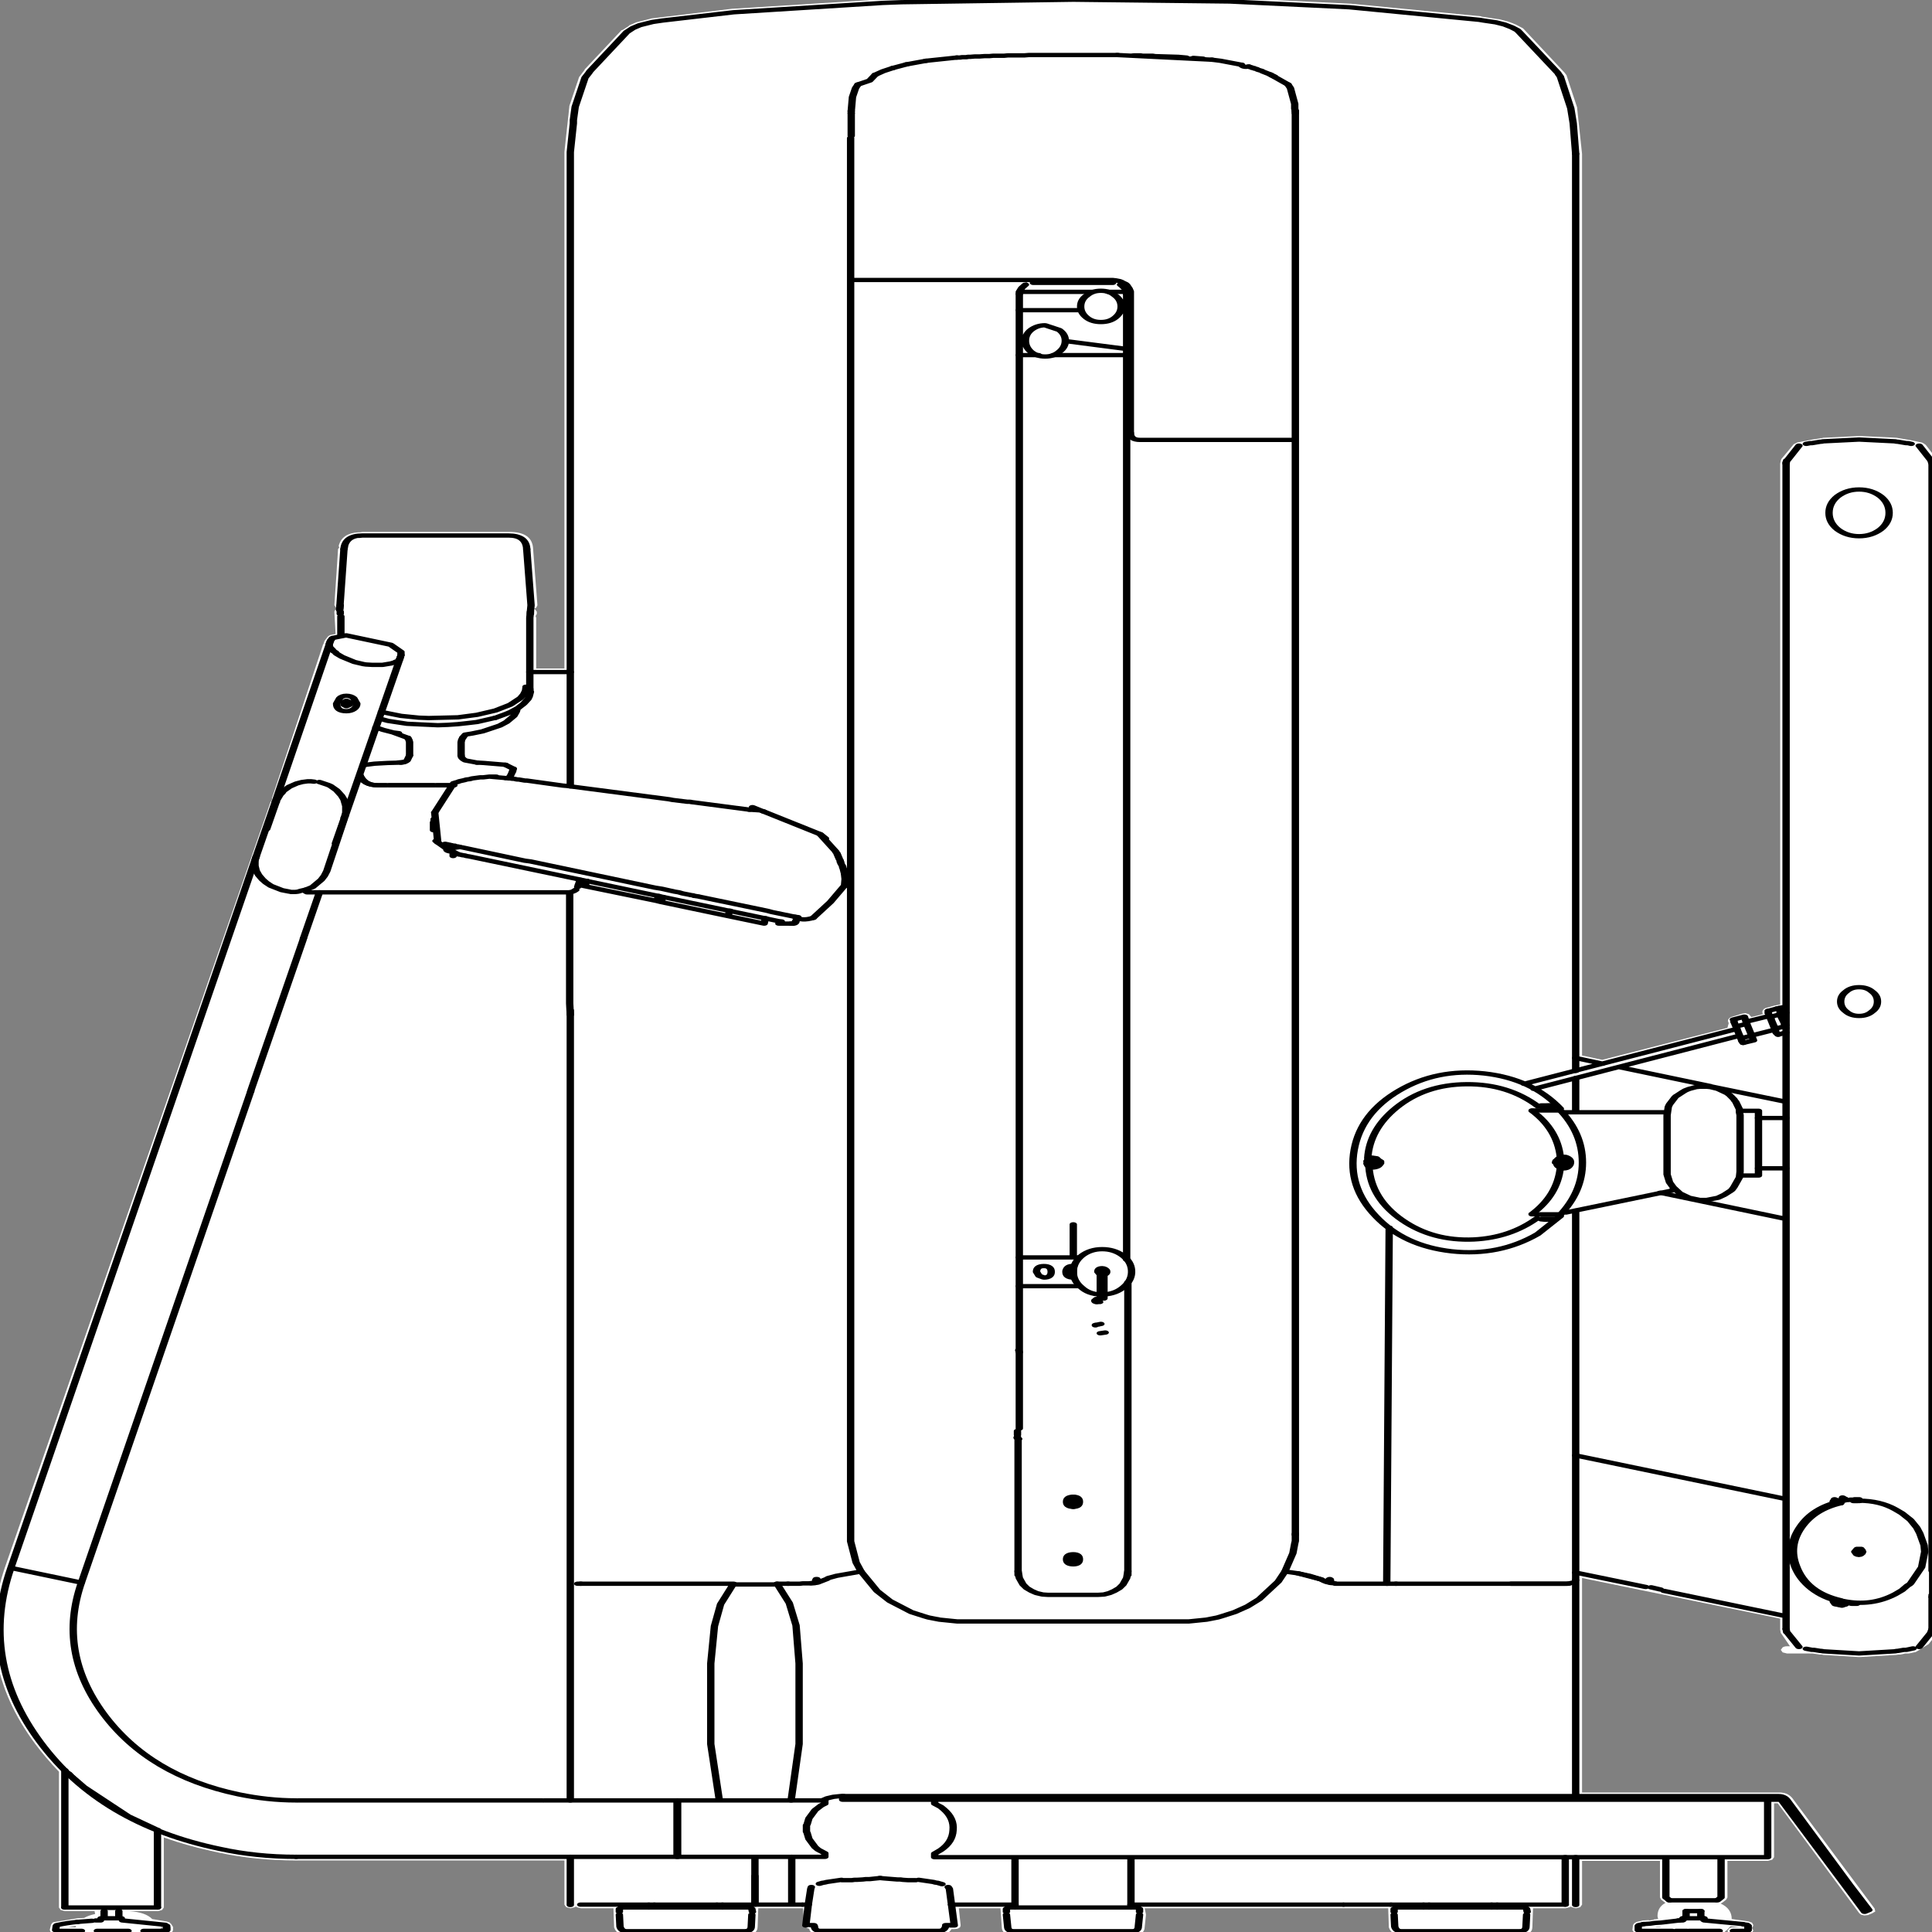 <svg xmlns:xlink="http://www.w3.org/1999/xlink" xmlns="http://www.w3.org/2000/svg" preserveAspectRatio="none" viewBox="0 0 100 100"><rect x="0" y="0" width="100" height="100" fill="#808080" stroke="none"/><defs><g id="sprite0" transform="translate(.1)"><use height="271.55" transform="translate(-.1)" width="158.5" xlink:href="#shape0"/></g><g id="shape0"><path d="M123.95 3.95L124 4l.45.4.1.1 3.35 6.1.05.1.15.35v.05l.85 4.4v.1l.4 6.35V147.4l1.65.6 10.2-4.45.1-.6v-.1l-.05-.15v-.25l.1-.25.15-.15.85-.45.3-.1.3.15.15.3.05.1.95-.4-.05-.15v-.3l.1-.25.15-.15.75-.35.3-.1.15-.05V65.05l.05-.45.05-.2 1-2.05.3-.25 1.05-.35.15-.05.6-.15.1-.05h.1l.1-.05 2.95-.25h.05l2.45.2h.05l.5.05.15.05.7.2.2.05.95.35h.05l.25.25v.05h.05l.9 2 .05.1.1.45v162.4l-.1.45-.05.1-.65 1.4-.1.1-.75.8-.2.2-.55.2H155.7l-.4.15h-.15l-.2.05-2.95.3h-.1l-2.9-.3-.1-.05h-.2l-.55-.15h-2.1l-.35-.15-.15-.35.15-.35q.15-.15.35-.15h.25l-.7-1.75-.05-.1-.05-.45v-1.55l-16.15-5.65v29.85h16.05q.7-.05 1.1.8l6.7 15.35.05.4-.25.25-.35.25-.3.05-.25-.1-.15-.2-6.65-15.3h-.3v7.5l-.15.35-.35.15h-3.3v5.1l-.1.3-.3.4-.15.15q.9.7.9 2.15l1.05.25.35.1.25.15.1.3v.15l-.1.3.1.3v.1l-.15.35-.35.15h-1.1l-.35-.15-.15-.35.15-.35q.15-.15.35-.15h.55l-.8-.15-.3.55-.1.1-.15.35-.35.15h-.6l-1.35.1-1.3-.15-3.35-.05-.35-.15-.15-.35.05-.7.1-.25.2-.2.4-.15.1-.05.5-.05v.05l.4-.1v-.05l.35-.05-.05-.4q0-1.25.65-1.85l-.05-.05-.3-.4-.1-.3v-5.1h-6.35v6.1l-.15.35-.35.15-.35-.15-.05-.1-.1.1-.35.15h-2.65v.1l-.05 2.5q0 1.15-1.05 1.1h-9.6q-.85.05-1.05-1.05l-.05-2.5v-.15H93.7l.1.85v.1l-.1 1.65q0 1.15-1 1.1h-9.65q-1 .05-1-1.1l-.1-2.45v-.15h-3.4l.15 2.4-.05.25-.2.2-.25.05h-.25q-.25.8-1 .75H67.3q-.85.05-.95-.8l-.1-.05-.2-.15-.1-.25-.1-2.4H62.2v.1l-.05 2.45q0 1.2-1.05 1.15h-9.6q-.85.05-1.05-1.05v-.1l-.05-2.45v-.1h-2.65l-.35-.15-.05-.1-.1.1-.35.15-.35-.15-.15-.35v-6.15H24.55q-3.35 0-6.35-1.1-2.4-.85-4.45-2.1v9.75l-.15.35-.35.15h-2.3q1.3.15 1.85 1.1l1.2.35.2.1.15.25.15.4V269.1l-.1.35-.35.15-1 .05q-.15.9-.7 1.3-.85.6-3.55.6-1.5 0-2.05-1.05l-.2-.8-1.6-.1-.25-.1-.2-.2-.05-.25.1-.7.1-.25q.1-.15.25-.15l1.8-.5.55-.05q.35-.35.9-.55l-.05-.4H5.7l-.35-.15-.15-.35v-18.9q-1.05-1.85-1.95-3.9Q-1.8 231.55.8 218.6l21.65-106.5.05-.1.1-.35h-.05l4.2-21.55v.1l.1-.5.05-.1.15-.35.1-.2.15-.15.45-.15-.1-3.05q0-.25.15-.4l.1-.1-.1-.1-.15-.35.3-7.8.1-.25-.05-.2q.25-1.75 1.6-1.9h.15l.2-.05h11.9q1.95-.05 2 2.4l.35 7.8-.1.35-.2.15.1.05.15.35v.3l-.1.3.05.25v7.05h2.3V21.7l.4-6.3v-.1l.8-4.05.05-.1.4-.9v-.05l3-5.45.1-.05.5-.55.05-.1.55-.4.1-.05 1.05-.45.1-.05 6.6-1.35h.05L72.3.45l1.6-.1 14-.35 12.8.25 9.75.8h.05l10.6 1.75.05.05 1.35.35h.05l.7.3.1.05.6.4m-35.1 37.6l.1-.15h-.1v.15M88.1 217.9l.1-.4-.1-.4v.8m0-8l.1-.4-.1-.4v.8m62 13.65l.15.05-.15-.05m-22.3-61.35v.2l.05-.1-.05-.1m-3.5-11.15l-.05.15.05-.15m17.05 1.45v-.05l-.2-.1.2.15M84.1 40v-.25H84v.2l.1.05m51.65 228.6h-.35.05l-.15.05h.45v-.05M6.6 268.5l-.65.15.6.05.05-.2m6.9.35v-.1.35l.5-.5-.5.05.2.2-.2-.1.05.15-.05-.05" fill="#fff" fill-rule="evenodd" class="fill" transform="translate(.1)"/></g><g id="sprite1" transform="translate(78.95 134.55)"><use height="269.15" transform="translate(-78.95 -134.55)" width="157.95" xlink:href="#shape1"/></g><g id="shape1"><path d="M105.2 12l-1.45-1.4m-2.35-1.35q.15.4.6.25M91.3 7.9l7.7.65m-23.3.15l2.5-.45M73 9.7l1.1-.5M70.15 12l.95-.55.45-.8M38.7 102.3l-.55.15-.2.4m-.15 2.5q0 .4.35.7l.95.3m-5.5-1l-.2.7q-.2.3-.5.3m.55-3.45l-1.2-.75m5.3 16.95l-.4-.35v.6m-1.5-6.05l.25 4.15.75.9 1.05-.25m-.55.65q-.6-.05-.5-.4m4.75-11.7l.65.55m-.6 1.3l-1.35-.2m28.2 10.35l-1.25-2.35m-4.6-3.15l-.25-.15-.9-.1m.9.1l-.65-.45m4.95 15.4q-.95.5-1.5-.15m-.3.95h-1m5.2-7.95l.15 1M43.5 84.45l-.1 1.75m21.05 134.4h-.9m50.45 0h-.7m-4.6-.15q-.3.05-.8-.45l-1.9-.85-1.05-.25M91.1 41.35q-.45-.65-1.15-.65t-1.15.65q-.5.6-.5 1.55 0 .9.5 1.55.45.6 1.15.6t1.15-.6q.5-.65.5-1.55 0-.95-.5-1.55zM83.15 199.35v.55M89.9 185.75l.4-.1M89.95 184.45l-.15.05-.1.05h-.1l-.1.05v.05M89.6 181.4h.25M89.85 181h-.25M89.9 179.2v1.7M90.2 180.9v-1.7M90.2 179.2v-2M89.9 177.2v2M128.65 265.3v-6.65M128.65 250.15V220.1M86.55 46.15l-1.15-.65q-.65 0-1.15.65-.45.6-.45 1.5t.45 1.55q.5.65 1.15.65.7 0 1.15-.65.5-.65.5-1.55t-.5-1.5zM28.25 76.65l-.35 8.45M43.5 84.45l-.35-7.8M6.55 267.65q-.9.15-1.7.45M8.4 267.45h-.35M13.65 268.05l-3.45-.6M9.9 267.15v-1M8.7 266.15v1M4.8 268.2l-.05.6M13.8 268.8v-.35M46.7 140.8v109.95M46.7 258.6v6.7M40.55 100.15l.95-.6.35-.25.6-.55.45-.6.35-.65.1-.35.1-.65M30.85 101.45l.6.35.8.35.45.1M38.7 102.3l.85-.3 1.4-.8.55-.5.6-.85.2-.6.05-.3M41.85 108.1l.15-.55M43.4 93.75V86.2M43.4 96.4v-2.65M35.85 109.5h1.35M31.95 109.5h3.6M31 109.5h.65M29.55 108.1q.35 1.4 1.45 1.4M41.7 108.55l.15-.45M149.65 223.1l.15.35M150.35 223.65l.25-.15M13.05 265.65v-10.8M5.5 246.55v19.1M157.7 226.9v-4.45M157.7 218.8V64.4M145.8 64.55v91.25M145.8 225.15v1.75M145.8 162.8v62.35M141.8 143.4l-17.35 7.65M113.45 171.05l-.2 49.55M125.25 151.75l16.75-7.4M92.05 41.1v134.4M83.3 199V41.15M127.4 154.5q-2.3-4.15-6.2-4.9-3.85-.7-6.95 2.4-3.1 3.1-3.65 8.2-.55 5.15 1.75 9.25 2.3 4.15 6.2 4.9 3.85.7 7-2.4l1.85-2.5M46.7 21.4v88.25M134.2 267.95l-.4.15M137.35 267.45h-.3M142.25 267.95l-3.1-.5M133.75 268.2v.6M139.1 267.4v-.25M137.4 267.15v.25M142.7 268.8v-.6M138.85 267.15v-1M137.65 266.15v1M145.25 140.8l-.15-.25M144.35 140.9v.3M145 143.95l.15.25M145.75 208.8l-17.1-6.05M135.85 221.6l9.9 3.5M128.65 219.05l5.7 2M145.8 153.55l-6.7-2.35M139.6 151.35l-7.45-2.65M130.85 148.25l-2.2-.8M135.55 166.2l10.25 3.65M141.55 142.15v.25M142.2 145.1l.1.25M143.05 144.3l1.85-.8M144.45 141.6l-1.9.8M145.8 140.3l-.55.2M128.45 17.4l-.2-2.1-.85-4.4-.15-.35M48.2 10.4l-.3.65-.8 4.05-.15 1.85v.45M46.95 17.4l-.25 4M128.65 21.65l-.2-4.25M127.2 10.4l-3.15-5.7M51.3 4.7l-3 5.45-.1.25M124.05 4.7l-.15-.25-.45-.4-.6-.4-.7-.3-1-.25M54.2 3.1l-.8.2-1.05.45-.55.4-.45.5M87.7.2l-14 .35-1.55.1L60 1.95 54.2 3.1M121.15 3.1l-.35-.1-10.6-1.75-9.75-.8L87.7.2M69 121.25l-.1-.3v-.15l-.15-.45v-.15l-.05-.05v-.2l-.05-.1v-.05l-.05-.1v-.1l-.05-.1v-.1l-.05-.1v-.1l-.05-.1v-.1l-.1-.2v-.05l-.05-.1M40.65 108.3h-.55l-.5.1h-.25l-.65.15-.2.1-.25.05-.2.1-.4.15q-.1.1-.25.15" fill="none" stroke="#000" stroke-linecap="round" stroke-linejoin="round" stroke-width=".6"/><path d="M65.05 128.45l.1-.3.05-.25M64.7 128.75q.35.1.4-.3M128.65 219.05V168.7M128.65 220.1v-1.05M128.65 155v-4.75M128.65 147.45V21.65M128.65 149.25v-1.8M136 264.25l.3.4M140.2 264.65l.3-.4M140.5 264.25v-5.6M136 258.65v5.6M150.6 208.8l-.2-.2M149.75 208.85l-.1.3M152.8 138.2q-.4-.6-1.05-.6t-1.05.6q-.45.55-.45 1.4 0 .85.45 1.4.4.6 1.05.6t1.05-.6q.45-.55.45-1.4 0-.85-.45-1.4zM89.6 181l-.15.2q0 .2.15.2M83.25 188.1l.05.3M83.15 200.15q-.1.2.1.3M128.4 220.45l-.25.1-.25.05M116.25 265.25h-2.65M122.3 265.25h-6.05M127.8 265.25h-5.5M114 220.6h9.55M127.8 220.6h-4.25M43.4 93.75h3.3M53.9 124.9l-.15.7M53.75 125.6l-5.85-2.05M47.9 123.55l.15-.75M47.5 122.65l-.2 1M46.55 124.4h-21.3M25.2 124l-.05.3M46.55 124.4q.35 0 .6-.35M54.25 125.05l-.15.7M54.1 125.75l-.35-.15M59.55 127.7l.15-.75M54.1 125.75l5.45 1.95M62.6 128l-.1.75M62.5 128.75l-2.95-1.05M47.35 123.35l.55.2M144.3 257.65v-6M76.9 257.65q.95-1.1 1-2.75.1-1.65-.75-2.9l-.25-.35M144.3 257.65v1M128.65 258.65H76.4M144.3 258.65h-15.65M76.4 258.65v-.5M76.4 258.15l.5-.5M76.4 251.2v-.55M144.3 250.65v1M76.9 251.65l-.5-.45M84.85 49.65h-.55M86.5 49.65h-.4M87.3 47.75l4.75 1.05M86.5 49.65h5.55M83.3 49.65h1M113.85 265.85v.4M124.65 265.85l.05.4M124.65 266.65l-.05 1.65M113.85 266.65l.05 1.65M122.3 265.65h2.2M116.2 265.65h6.1M114 265.65h2.2M124.65 265.85l-.15-.2M124.05 268.95q.55 0 .55-.65M124.05 268.95h-9.6M113.9 268.3q.1.65.55.65M20.7 151.8l4.2-20.7M20.65 152.1l.05-.3M24.9 131.1l.05-.3M87.7 208.5q-.55 0-.55.7t.55.7q.5 0 .5-.7t-.5-.7zM27.95 85.35v.3M43.45 85.35v.3M27.9 85.1l.05-.65M29.75 74.75h5.95M41.65 74.75H35.7M29.75 74.75q-1.4 0-1.5 1.9M41.65 74.75q1.45 0 1.5 1.9M29.75 74.75l-.3.05M28.3 76.25l-.05.4M10.65 268.9h-2.5M7.7 267.5l-1.15.15M6.85 268.9H5.2M13.45 268.9h-1.5M5.2 268.9h-.25M8.45 267.15h1.65M9.85 265.7h-1.1M13.8 268.2v.6M82.95 265.3v.35M82.95 258.65v6.65M92.4 265.65v-7M53.15 265.25h-5.6M59.25 265.25h-6.1M61.75 265.25H59.1M51.8 220.6h-4.25M60 220.6h-8.2M60 220.6l-1.05 2.85M58.95 223.45l-.5 3.05-.3 5.2M58.15 231.7v11.2M58.15 242.9l.7 7.85M61.75 261.25v4M40.5 100.15l-1.4.55-.75.15-.8.15-.85.1-.8.05-2.5-.2-1.55-.4-.65-.3M43.4 96.15v.25M43.4 96.15q0-.35-.3-.35M32.9 106.3l.25-.05M32.6 106.35l.3-.05M42 107.55l.05-.35M33.6 103.5l-.05-.3-.1-.3M37.95 102.85l-.1.3-.05.35M33.6 105.35v-1.85M37.8 103.5v1.85M31.8 106.4l1.1-.05M39.1 106.35l.55.05M29.8 106.75l.25-.1.7-.15 1.05-.1M39.65 106.4l1.75.25M67.45 258.6h-12M55.4 250.75v7.85M67.45 250.75H55.4M67.45 250.75v.45M67.45 258.1l-.55-.5-.25-.35-.5-1.15-.15-.85-.05-.15v-.9l.05-.1.15-.85.5-1.15.5-.65.3-.25M67.45 258.1v.5M153.5 69.3q-.75-.95-1.75-.95t-1.75.95q-.7.95-.7 2.3 0 1.35.7 2.3.75.95 1.75.95t1.75-.95q.7-.95.7-2.3 0-1.35-.7-2.3zM112.15 161.7q-.2 0-.2.3l.2.3.25-.3-.25-.3z" fill="none" stroke="#000" stroke-linecap="round" stroke-linejoin="round" stroke-width=".6"/><path d="M112.35 162.1l-.05.1-.05.05h-.2l-.05-.05v-.05l-.05-.05v-.25l.05-.05v-.05l.05-.05h.2l.1.2v.2zM127.6 161.7q-.2 0-.2.3t.2.3l.25-.3-.25-.3zM149.95 223.5l.25.1M5.5 265.65h7.55M12.9 254.75l-2.25-1.8-3.6-4.05L6 247.35l-.2-.35M21.1 119.4l1.55-7.6M28.35 113.8l-1.5 7.65M26.85 121.45l-.2.65-.25.55-.7 1-.5.35-.5.2q-.2.15-.5.15h-.25M23.8 124.3l-.6-.2-.9-.6-.4-.45-.3-.45-.3-.6-.2-.6-.1-.7v-.75l.1-.55M67.1 268.9h9.65M66.6 268.25q0 .65.5.65M76.75 268.9q.45 0 .55-.65M28.45 98.5l.25-.2M28.7 97.95l-.25-.2M28.25 98.3l.2.2M28.45 97.75l-.2.2M28.25 97.95v.35M28.7 98.3v-.35M28.45 98l-.1.15.1.1.1-.1-.1-.15zM154.7 210.25q-1.25-1.2-2.95-1.2M150.45 223q2.3.8 4.25-.95M154.7 210.25l.55.55.7.95.5 1.05.25.8.35 1.65.05.9-.25 2.15-.9 2.25-.1.15-.15.15-.45.65-.55.55M69.6 19.15V16M105.8 72.8V15.7M89.7 222.15l.5-.05.45-.2.4-.3.4-.4.3-.5.3-.9.1-.95M85.65 222.15l-.45-.05-.5-.2-.4-.3-.4-.4-.3-.5-.3-.9-.1-.95M87.7 222.15h-2.05M87.7 222.15h2M69.65 39.2H87.7M90.9 39.2h-3.2M92.35 41.15v-.35l-.1-.4-.2-.5-.1-.15-.25-.2-.1-.1-.15-.1-.3-.1-.25-.05M92.35 41.15V60.6M105.8 72.55V213.8M87.7 39.2h3.2" fill="none" stroke="#000" stroke-linecap="round" stroke-linejoin="round" stroke-width=".6"/><path d="M91.55 39.85l.15.2.15.25.15.25v.15l.05.15v.3M83.8 39.85l-.3.45-.2.55v.3M69.6 15.7v.3M105.8 15.7v.3M87.7 39.6h3.2M87.7 39.6h-3.25M32.85 91.65l-.05.25v.05l-.05.05v.1l-.15.15-.1.05-.1.1-.3.15-.7.2H30.55l-.5-.05-.2-.05-.25-.1M27.1 89.6l-.05.25v.2l.05.25.05.1.1.15.15.3.15.15.1.2.45.45 1 .7.5.2M32.9 91.1v.3M27.3 89.05l-.15.35M32.9 90.95l-.8-.95M27.35 89l1.05-.35M30.25 89.3l-1.8-.65M30.25 89.3l1.8.65M136.1 155.4l.1-1.15.1-.35.45-1 .1-.15.1-.1.45-.5.2-.2.3-.2.55-.25.3-.05h.6l.3.05.6.25.75.6.2.25.35.6.05.15.1.2.3 1.05v.4l.05.4M142.05 155.4v7.85M142.05 163.25l-.05.8-.45 1.35-.15.35-.1.15-.55.6-.5.4-.9.3h-.6l-.85-.3-.75-.6-.55-.85-.3-.7-.2-1.1v-.4M136.1 163.25v-7.85M111.8 162.65q.2 4.4 2.7 7.35 2.5 2.95 5.85 2.7 2.95-.25 5.15-2.95M112.75 161.85v.25M127.4 161.25q-.25-3.85-2.3-6.45M127 162l.05-.25M125.1 169.15q2.05-2.6 2.3-6.45M112.7 162.2v-.4" fill="none" stroke="#000" stroke-linecap="round" stroke-linejoin="round" stroke-width=".6"/><path d="M111.65 162.15q.1.7.65.5.5-.2.35-.85l-.25-.4-.4-.1q-.25.1-.35.5M127.6 161.3q-.5 0-.5.7t.5.7q.55 0 .55-.7t-.55-.7zM126.2 154.15l-.3.05M126.2 154.15h.8M127.2 154.75h-2.1" fill="none" stroke="#000" stroke-linecap="round" stroke-linejoin="round" stroke-width=".6"/><path d="M127.4 162.75q.6.25.8-.5.15-.75-.4-1.05h-.4M125.1 169.2h2.1" fill="none" stroke="#000" stroke-linecap="round" stroke-linejoin="round" stroke-width=".6"/><path d="M127.35 169.35q1.85-3.3 1.85-7.35 0-4.1-1.85-7.35M127 169.8h-.8M125.9 169.8h.3M125.6 154.2q-2.45-3.15-5.85-3.1-3.4.05-5.75 3.3-2.15 3-2.3 7M126.15 169.95l-.3-.05M126.95 169.95h-.8M126.15 154.05l.8-.05M125.85 154.05h.3M111.65 161.8v.35M112.15 161.6q-.25 0-.25.4 0 .35.25.35l.25-.35-.25-.4z" fill="none" stroke="#000" stroke-linecap="round" stroke-linejoin="round" stroke-width=".6"/><path d="M112.15 161.65q-.25 0-.25.35t.25.35l.25-.35q0-.35-.25-.35zM127.6 161.6q-.25 0-.25.4 0 .35.25.35.3 0 .3-.35 0-.4-.3-.4zM90.55 40.85h.5M88.85 40.85h.4M88.85 40.85h-5.5M92.05 40.85h-1M88.2 43.4h-4.9M92.05 43.4h-.4M87.5 43.4h-4.2M47.55 220.6h-.25M66.7 220.2l.15.25-.05-.3v-.2h-.05v.05l-.05.1v.1zM66.35 220.55l.3-.05M70.4 218.9l-.4-1.25-.45-2.95v-1M70.4 218.9l-2 .6-.65.3-.15.15-.75.5M69.55 213.65V19.45M109.7 265.25H92.4M65.65 265.25h.45M77.75 265.25h5.2M78 268.15l-.4-5.1M78 268.15h-.3l-.05-.05h-.35M77.6 263.05l-.1-.25M75.1 261.8l1.2.3.2.1h.1l.4.2M72.25 261.6l-.3-.05M74.85 261.85h-.6l-.45-.05-.2-.05h-.25l-1.1-.15M27.05 89.9l.1-.5M32.9 91.4l-.1.55M6.85 220.45L1.1 218.4M1.1 218.4l20-99M22.65 111.8l4.4-21.9M6.85 220.45l13.8-68.35M24.95 130.8l1.3-6.4M28.35 113.8l4.45-21.85M1.1 218.4q-2.6 12.8 2.4 24.25t14.65 14.85q2.95 1.1 6.2 1.1" fill="none" stroke="#000" stroke-linecap="round" stroke-linejoin="round" stroke-width=".6"/><path d="M6.85 220.45q-1.95 9.6 1.8 18.25 3.75 8.6 11 11.2 2.4.85 4.7.85M46.7 258.6h8.75M24.35 258.6H46.7M44.6 250.75h10.8M55.45 250.75v7.85M25.8 109l-.25-.05h-.25l-.45.1-.45.2-.4.3-.2.15-.5.6-.1.25-.15.25-.3.85v.15l-.05.15-.75 3.65M27.55 117.6l.7-3.4v-.15l.05-.15.1-.6v-.9l-.15-.9-.2-.55-.4-.75-.5-.6-.2-.15-.7-.4M140.35 268.9h-2.45M142.6 268.05l-.25-.05M137.7 268.9h-.85M136.5 268.9h-1.95M142.6 268.9h-1.1M142.7 268.8v-.6M134.6 268.9h-.5M137.4 267.15h1.7M137.65 266.15h1.2M137.1 267.45l-1.5.3-.5.05-.4.1-.5.05M90.2 177.6q.3-.15.2-.6-.15-.3-.35-.3M90.05 176.7q-.35 0-.35.5l.2.4" fill="none" stroke="#000" stroke-linecap="round" stroke-linejoin="round" stroke-width=".6"/><path d="M90.2 177.45l.05-.45-.35-.05q-.15.15-.05.45" fill="none" stroke="#000" stroke-linecap="round" stroke-linejoin="round" stroke-width=".6"/><path d="M90.2 180.35q1-.1 1.65-1.1.65-.95.6-2.25-.05-1.25-.75-2.1-.7-.85-1.65-.85M90.05 174.05q-.95 0-1.65.9-.7.95-.7 2.25 0 1.25.65 2.15.6.95 1.55 1M145.7 143.05l-.05-.45-.35-1.2M145.3 141.4v-.25M145.8 143.3l-.1-.25M145.7 143.05l-.75.3M144.95 143.35l-.15-.4-.2-.8-.05-.45M145.3 141.4l-.75.3M145 143.95l-.65-2.75M144.95 143.35v.25M145.1 140.55l-.75.35M145.8 143.9l-.65.3M135.55 221.4l-.75-.3M59.1 265.25v.4M53.1 265.25v.4M29.05 97.4q-.25-.35-.6-.35t-.55.35l-.25.75q0 1.05.8 1.05.35 0 .6-.3t.25-.75l-.25-.75zM143.55 154.8h-1.5M143.55 154.8v9M143.55 163.8h-1.5M142.6 142.7l-.85.35M142.6 142.7l.4 1.65M143 144.35l-.85.35M141.55 142.4l.65 2.7M142.4 141.7l-.9.4M142.4 141.7l.2 1M143.15 145l-.85.35M143 144.35l.15.65M152.2 266.25l.35-.25M150.7 262.8l.3-.25M152.2 266.25l-1.5-3.45M151 262.55l1.55 3.45M144.3 250.65h.9M71.9 250.65h72.4M71.9 250.65v-.5M128.65 250.15h16.55M71.9 250.15h56.75M145.2 250.65v-.5M145.5 250.9l.35-.25M145.5 250.9l5.2 11.9M145.85 250.65l5.15 11.9M145.85 250.65q-.25-.5-.65-.5M145.5 250.9q-.1-.25-.3-.25M68.9 250.65v-.5M71.9 250.65h-3M68.9 250.15h3M24.8 250.75h-.25M44.4 250.75H24.8M136.5 165.9l.15-.3M127.85 168.95l8.65-3.05M136.1 155h-8.55M145.45 141.35l.35-.2M145.45 141.35l-.2-.85M145.45 141.35l.35 1.55M150.2 223.1l.3.15.15.05h.1l.3.05.1.05h.4M151.75 208.85v.25M150.2 209.15l.05.25M151.65 208.85h-.25l-.05.05h-.3l-.15.05h-.15l-.55.2M151.65 209.1h-.35M150.2 209.15q-2.2.85-3.25 3.5-1.1 2.7-.45 5.55.4 1.75 1.35 3.05 1 1.35 2.35 1.85" fill="none" stroke="#000" stroke-linecap="round" stroke-linejoin="round" stroke-width=".6"/><path d="M150.25 209.4q-2.15.85-3.2 3.4-1.05 2.55-.4 5.35.8 3.65 3.6 4.75M105.2 12l.2.5.35 2.2v.65l.05.35M102 9.5l.05.05.1.05h.05l.1.1h.1l.1.1h.05l.1.05.1.1.3.15.1.1.6.4.15.15.2.15M99 8.55l.7.15 1.7.55M97.5 8.3l.75.1M92.65 7.95h.55l.1.05h.9l.1.05 1.95.1.65.1M87.7 7.9h3.6M87.7 7.9h-3.65M78.2 8.25h.3l.1-.05h.4l.1-.05h.2l.35-.05h.4l.4-.05h.4l.3-.05h.9l.3-.05h1.35l.35-.05M75.7 8.7l-1.6.5M71.55 10.65l.65-.5.8-.45M70.15 12l-.2.5-.25 1.25-.1 1.95M46.65 124.4v15.45M46.65 139.85l.05 1.6M66.1 265.25l.2-2.2M65.9 268.15l.2-2.9M66.25 268.1h.3M66.35 262.8l-.05.25M68.8 261.8l-1.2.3-.1.05-.15.05h-.05l-.3.15M71.65 261.6l-.55.1h-.3l-.25.05-.5.05h-.2l-.2.05h-.8M71.95 261.55l-.3.05M37.1 109.45l-1.45 3.85M69.05 123.55l.05-1-.05-.75M67.5 116.9l-.4-.55M35.6 114.2v.3l-.05.15v1.1M66.5 127.95l1.4-2.2 1.1-2.2M65.25 127.85l-.25-.05-1.85-.65-.45-.2-5.5-1.95-.1-.05H57l-.1-.05h-.1l-.05-.05-.1-.05h-.1l-.1-.05-.6-.2-.3-.15-.35-.1-1.05-.4-.55-.15-10.15-3.65-.45-.1-5.1-1.85-.2-.05-.2-.1h-.1l-.1-.05-.05-.05h-.15l-.05-.05-.15-.05-.1-.05h-.1l-.05-.05h-.1l-.05-.05M35.75 117.25l.15.2M37.2 109.2l-.1.25M67.05 116.3l-4.6-3.15M36.75 117.8l-.1.55M63.9 128.45l-.25-.05-25.2-9-.2-.05-.2-.1h-.1l-.1-.05-.3-.1M50.7 265.85v.4M61.5 265.85l.05.4M61.5 266.65l-.05 1.65M50.7 266.65l.05 1.65M53.6 265.65h7.75M53.05 265.65h.55M50.85 265.65h2.2M61.5 265.85l-.15-.2M60.9 268.95q.55 0 .55-.65M60.9 268.95h-9.6M50.75 268.3q.1.65.55.65M87.7 216.5q-.55 0-.55.7t.55.7q.5 0 .5-.7t-.5-.7zM64.45 220.6h.95l.25-.05h.5l.25-.05h.25M113.6 265.25h-3M64.75 258.6v6.65M61.75 265.25h3M61.75 258.65v6.6M65.35 242.9l-.65 7.85M65.35 231.7v11.2M64.55 223.3l.55 3.1.25 5.3M63.55 220.6l1 2.7M109.05 220.6h.55M109.6 220.6h1.35M110.95 220.6h.85M110.6 265.25h-.85M67.25 250.75l.4-.3.5-.2.55-.1h.25M64.75 265.25h.85M70.4 218.9l1.3 2.7 1.05 1.4 1.75 1.55 1.1.6.3.15.9.3 1.15.2.3.05h9.45M104.95 218.9l-.55 1.4-1.55 2.45-.95 1-1.05.8-1.1.6-.3.15-.9.3-1.15.2-.3.05h-9.4M106 219.15l.95.35.95.5M60 220.7h3.5M93.15 61.45h12.55M92.35 60.45q0 1 .8 1M157.7 226.9l-.1.45M145.8 226.9l.05.45M146.85 229.4l-.95-2M156.65 229.4l.95-2M147.45 229.65l.45.15h.15l.55.15h.1l.1.05 2.95.3M156.15 229.6l-.55.2h-.2l-.5.15h-.1l-.1.05-2.95.3M83.3 175.2h4.9M87.75 176.4q-.55-.1-.65.7M87.1 177.2q0 .8.6.8M85.3 176.4q-.6 0-.6.8l.2.55.4.25q.6 0 .6-.8t-.6-.8zM88.2 179.2h-4.9M127.8 220.6h.25M125.4 220.6h-2M109.05 220.6h4.25M127.8 220.6h-2.4M108.7 220.5l.35.05M108.6 219.95v.05h.05l.05.45-.15-.3V220l.05-.05zM104.95 218.9l.65-2.55.15-1.35.05-.35v-1M140.05 264.65h-3.75M157.7 64.75l-.1-.45M145.8 64.75l.05-.45M146.85 62.25l-.95 2.05M156.65 62.25l.95 2.05M156 62l-.25-.1h-.15l-.7-.2h-.1l-.1-.05-2.95-.25M147.45 62l.3-.1h.15l.7-.2h.1l.1-.05 2.95-.25M145.8 155.8h-2.25M145.8 162.8h-2.25M145.8 155.8v7M150.55 209l-.75.3M93.1 265.85v.4M82.25 265.85v.4M93.1 266.65l-.1 1.65M82.25 266.65l.1 1.65M82.4 265.65l-.15.2M82.95 265.65h-.55M92.4 265.65h-9.45M92.95 265.65h-.55M82.85 268.95h9.65M82.35 268.3q0 .65.5.65M92.5 268.95q.5 0 .5-.65M151.55 216.5q.2.2.35 0M151.9 215.75h-.3M151.9 216.5l.15-.35M151.6 215.75l-.2.4M151.4 216.15l.15.35M152.05 216.15l-.15-.4M151.5 216.3l.25.2M152 216.35v-.4M151.75 216.5l.25-.15M151.5 215.95v.35M151.75 215.75q-.15 0-.25.2M152 215.95l-.25-.2M151.75 216l-.1.15.1.15.1-.15-.1-.15zM157.75 222.15v.3M157.7 222.15v.3M157.75 218.9v3.25M116.25 265.25v.4M122.25 265.25v.4M89.9 180.9h.25M89.9 179.2h.25M127.8 258.65v6.6M31.3 99.3l1.6.55 1.45.25.8.05 2.4-.1 1.55-.35 1.5-.6 1.2-.8.85-.95.25-.5.15-.5.05-.55M31 109.5h6.2M41.7 108.55l.1-.3M29.55 108.1q.35 1.4 1.45 1.4M28 88.75V86M149.85 223.1l.75.3M149.8 223.2l.8.3M92.15 219.4v-40.75M83.2 219.4v-19M87.7 217.9v-1.4M87.7 209.9v-1.4M87.7 177.8v-1.25M87.7 175.2v-4.6M53.55 265.25v.4M58.65 265.25v.4M61.3 112.9l-4.7-1.05-.15-.05h-.2l-1.2-.25-.3-.1-8.3-1.85-.35-.05-2.95-.7H43l-.5-.15h-.15l-.1-.05-.15-.05h-.15l-.1-.05h-.1l-.15-.05h-.15M150.6 208.85l-.9.4M150.6 208.8l-.95.35M116.7 265.25v.4M121.8 265.25v.4" fill="none" stroke="#000" stroke-linecap="round" stroke-linejoin="round" stroke-width=".6"/></g></defs><g><use height="271.55" id="fill" transform="matrix(.635 0 0 .372 -.314 -.2)" width="158.5" xlink:href="#sprite0"/><use height="269.15" transform="matrix(.635 0 0 .372 -.136 -.09)" width="157.95" xlink:href="#sprite1"/></g></svg>